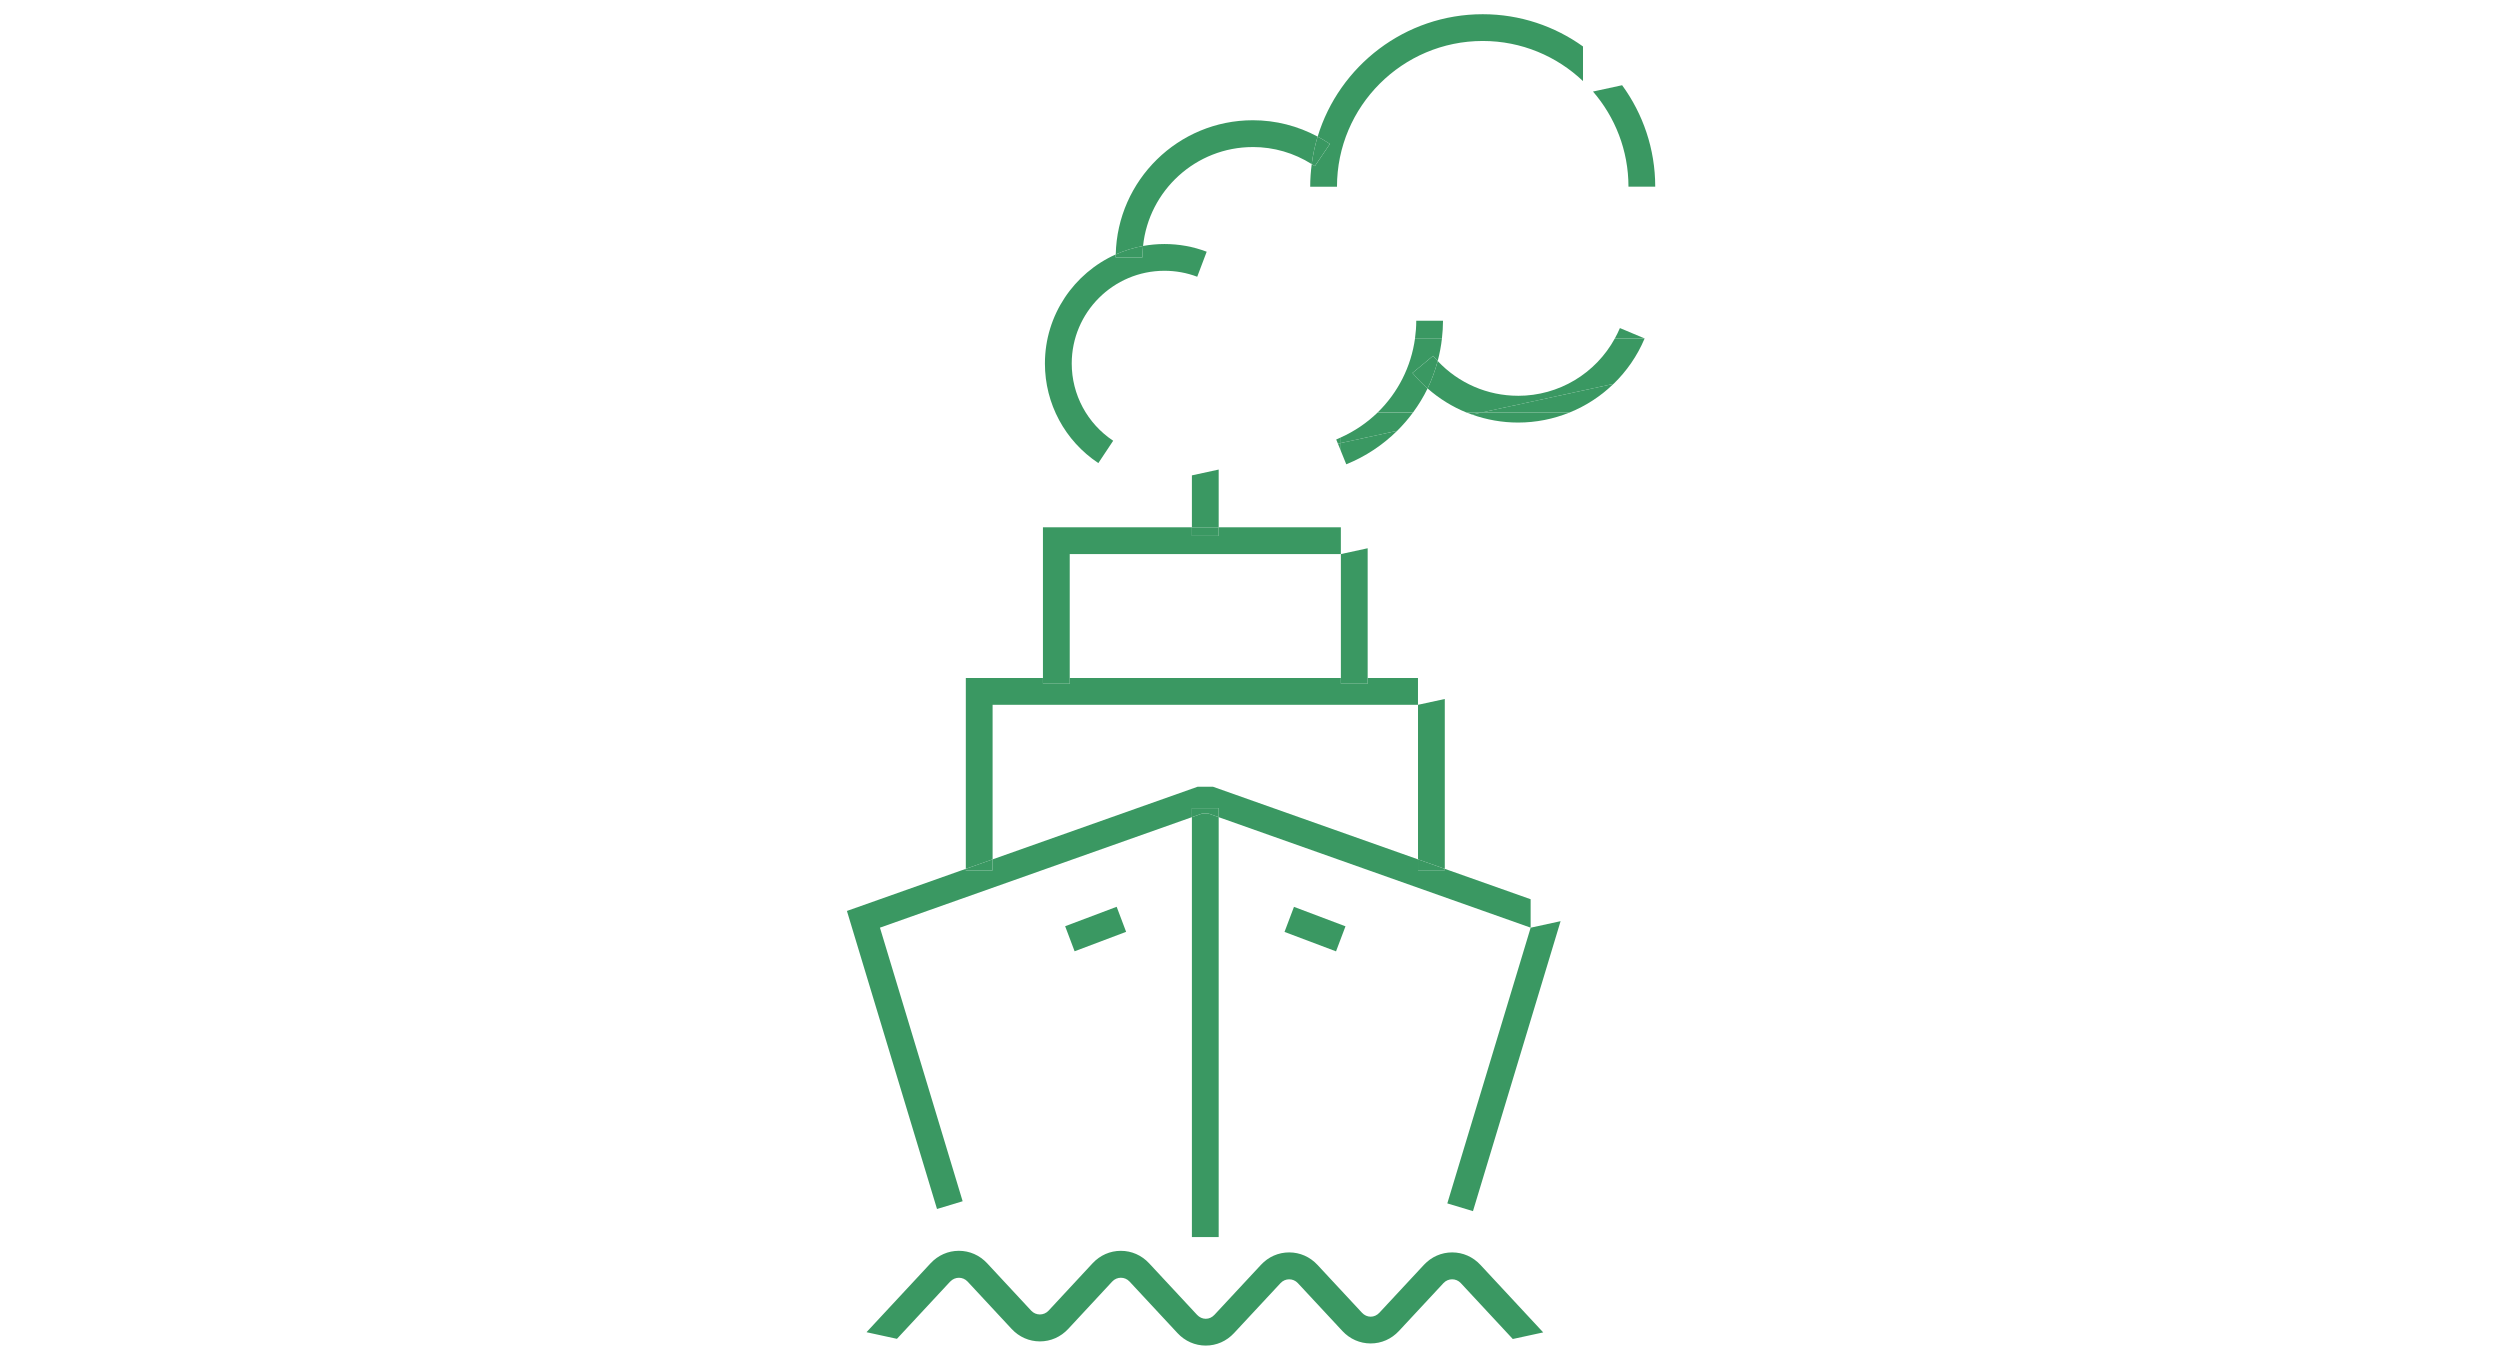 <?xml version="1.0" encoding="UTF-8"?><svg id="Layer_2" xmlns="http://www.w3.org/2000/svg" viewBox="0 0 1000.63 538.58"><defs><style>.cls-1{fill:#3a9862;}</style></defs><polygon class="cls-1" points="481.2 325.61 477.06 327.07 477.06 495.14 487.78 495.14 487.78 327.07 483.65 325.61 481.2 325.61"/><polygon class="cls-1" points="375.04 483.9 385.3 480.8 352.2 371.3 477.06 327.07 477.06 323.47 487.78 323.47 487.78 327.07 612.64 371.3 612.64 359.92 578.28 347.75 578.28 348.33 567.56 348.33 567.56 343.96 485.49 314.89 479.36 314.89 397.29 343.96 397.29 348.37 386.57 348.37 386.57 347.75 338.98 364.61 375.04 483.9"/><polygon class="cls-1" points="579.29 481.66 589.56 484.76 624.63 368.7 612.65 371.31 579.29 481.66"/><polygon class="cls-1" points="477.06 323.47 477.06 327.07 481.2 325.61 483.65 325.61 487.78 327.07 487.78 323.47 477.06 323.47"/><polygon class="cls-1" points="397.29 282.09 567.55 282.09 567.55 271.37 547.41 271.37 547.41 273.66 536.69 273.66 536.69 271.37 428.16 271.37 428.16 273.66 417.44 273.66 417.44 271.37 386.57 271.37 386.57 347.75 397.29 343.96 397.29 282.09"/><polygon class="cls-1" points="567.56 343.96 578.28 347.75 578.28 279.77 567.56 282.1 567.56 343.96"/><polygon class="cls-1" points="567.56 348.33 578.28 348.33 578.28 347.75 567.56 343.96 567.56 348.33"/><polygon class="cls-1" points="397.29 348.37 397.29 343.96 386.57 347.75 386.57 348.37 397.29 348.37"/><polygon class="cls-1" points="536.69 271.37 547.41 271.37 547.41 219.44 536.69 221.77 536.69 271.37"/><polygon class="cls-1" points="428.16 221.77 536.68 221.77 536.68 211.05 487.78 211.05 487.78 214.48 477.06 214.48 477.06 211.05 417.44 211.05 417.44 271.37 428.16 271.37 428.16 221.77"/><rect class="cls-1" x="417.44" y="271.37" width="10.72" height="2.29"/><rect class="cls-1" x="536.69" y="271.37" width="10.72" height="2.29"/><path class="cls-1" d="m380.34,512.95c1.89-2.03,5.06-2.02,6.94,0l17.64,18.97c2.99,3.21,7.01,4.98,11.31,4.98s8.32-1.77,11.32-4.99l17.62-18.97c1.88-2.02,5.05-2.03,6.93,0l19.2,20.64c2.99,3.22,7.01,4.99,11.32,4.99h0c4.31,0,8.32-1.78,11.3-4.99l18.62-20.01c1.88-2.03,5.05-2.03,6.93,0l17.83,19.17c2.99,3.21,7.01,4.98,11.31,4.98h0c4.31,0,8.32-1.77,11.32-4.99l17.83-19.17c1.88-2.02,5.05-2.02,6.93,0l20.81,22.38,12.18-2.64-25.13-27.03c-2.99-3.22-7.01-4.99-11.32-4.99h0c-4.3,0-8.32,1.78-11.31,4.99l-17.83,19.17c-.94,1.01-2.18,1.57-3.47,1.57s-2.53-.56-3.47-1.57l-17.83-19.17c-2.99-3.22-7.01-4.99-11.32-4.99s-8.33,1.77-11.31,4.99l-18.62,20.01c-.94,1.01-2.16,1.57-3.46,1.57h0c-1.29,0-2.52-.56-3.47-1.57l-19.2-20.64c-2.99-3.22-7.01-4.99-11.32-4.99s-8.33,1.77-11.32,4.99l-17.61,18.96c-1.89,2.03-5.07,2.02-6.95,0l-17.63-18.97c-3-3.22-7.01-4.99-11.32-4.99s-8.32,1.77-11.32,4.99l-25.61,27.54.09.08,12.05,2.62,21.33-22.94Z"/><polygon class="cls-1" points="487.78 187.94 477.06 190.27 477.06 211.05 487.78 211.05 487.78 187.94"/><rect class="cls-1" x="477.06" y="211.05" width="10.72" height="3.44"/><rect class="cls-1" x="427.5" y="366.51" width="22.04" height="10.72" transform="translate(-103.06 178.8) rotate(-20.68)"/><rect class="cls-1" x="520.97" y="360.85" width="10.72" height="22.04" transform="translate(-7.45 732.97) rotate(-69.32)"/><path class="cls-1" d="m439.62,185.34l5.93-8.93c-10.39-6.91-16.59-18.47-16.59-30.92,0-20.46,16.64-37.11,37.11-37.11,4.52,0,8.94.8,13.12,2.39l3.79-10.02c-5.4-2.05-11.09-3.08-16.92-3.08-2.92,0-5.78.28-8.56.78-.16,1.51-.24,3.03-.24,4.58h-10.72c0-.4.02-.8.03-1.19-16.68,7.47-28.34,24.23-28.34,43.66,0,16.05,7.99,30.95,21.38,39.85Z"/><path class="cls-1" d="m501.45,58.85c8.41,0,16.51,2.38,23.56,6.83.5-3.77,1.29-7.46,2.37-11.01-7.95-4.27-16.8-6.54-25.93-6.54-29.87,0-54.23,23.98-54.87,53.71,3.45-1.54,7.11-2.69,10.93-3.38,2.3-22.22,21.13-39.6,43.94-39.6Z"/><path class="cls-1" d="m457.27,103.03c0-1.55.08-3.07.24-4.58-3.82.69-7.48,1.84-10.93,3.38,0,.4-.03.79-.03,1.19h10.72Z"/><path class="cls-1" d="m526.27,66.47c-.41-.28-.83-.52-1.25-.78-.39,2.96-.61,5.97-.61,9.04h10.72c0-32.16,26.17-58.33,58.34-58.33,15.54,0,29.66,6.12,40.13,16.06v-13.86c-11.32-8.11-25.17-12.91-40.13-12.91-31.1,0-57.46,20.67-66.08,49,1.67.9,3.32,1.86,4.91,2.93l-6.02,8.86Z"/><path class="cls-1" d="m651.79,74.72h10.72c0-15.17-4.93-29.2-13.25-40.61l-11.66,2.53c8.84,10.23,14.2,23.53,14.2,38.08Z"/><path class="cls-1" d="m526.27,66.47l6.02-8.86c-1.59-1.08-3.23-2.03-4.91-2.93-1.08,3.56-1.87,7.24-2.37,11.01.42.26.84.51,1.25.78Z"/><path class="cls-1" d="m648.37,131.31c-.59,1.41-1.28,2.77-2,4.09h11.75l-9.75-4.09Z"/><path class="cls-1" d="m628.22,165.11c6.56-2.65,12.54-6.56,17.61-11.48l-52.9,11.48h35.28Z"/><path class="cls-1" d="m589.16,165.93c5.85,2.08,12.07,3.2,18.45,3.2,7.22,0,14.18-1.42,20.61-4.02h-35.28l-3.78.82Z"/><path class="cls-1" d="m607.61,158.41c-12.26,0-23.83-5.04-32.17-13.91-1.01,3.8-2.35,7.48-4.04,10.98,4.64,4.09,9.91,7.34,15.57,9.64h5.97l52.9-11.48c5.21-5.06,9.49-11.18,12.42-18.17l-.14-.06h-11.75c-7.69,14.1-22.44,23.01-38.76,23.01Z"/><path class="cls-1" d="m592.93,165.11h-5.97c.72.29,1.46.56,2.19.82l3.78-.82Z"/><polygon class="cls-1" points="536.68 177.32 535.5 177.58 536.68 180.49 536.68 177.32"/><path class="cls-1" d="m577.58,128.38h-10.72c0,2.38-.18,4.72-.5,7.02h10.78c.26-2.31.43-4.65.43-7.02Z"/><path class="cls-1" d="m536.68,180.49l2.17,5.35c7.8-3.16,14.66-7.77,20.38-13.42l-22.54,4.89v3.17Z"/><path class="cls-1" d="m565.55,165.11c2.23-3.03,4.2-6.24,5.84-9.64-2.15-1.89-4.18-3.96-6.04-6.2l8.25-6.85c.59.71,1.21,1.4,1.84,2.07.79-2.96,1.36-6,1.71-9.1h-10.78c-1.56,11.45-6.89,21.85-14.98,29.71h14.16Z"/><path class="cls-1" d="m536.68,175.08c-.62.28-1.22.58-1.86.83l.68,1.67,1.18-.26v-2.24Z"/><path class="cls-1" d="m559.23,172.43c2.3-2.28,4.41-4.72,6.32-7.32h-14.16c-4.2,4.08-9.16,7.47-14.71,9.97v2.24l22.54-4.89Z"/><path class="cls-1" d="m573.6,142.43l-8.25,6.85c1.86,2.24,3.89,4.31,6.04,6.2,1.69-3.5,3.03-7.18,4.04-10.98-.63-.67-1.25-1.36-1.84-2.07Z"/></svg>